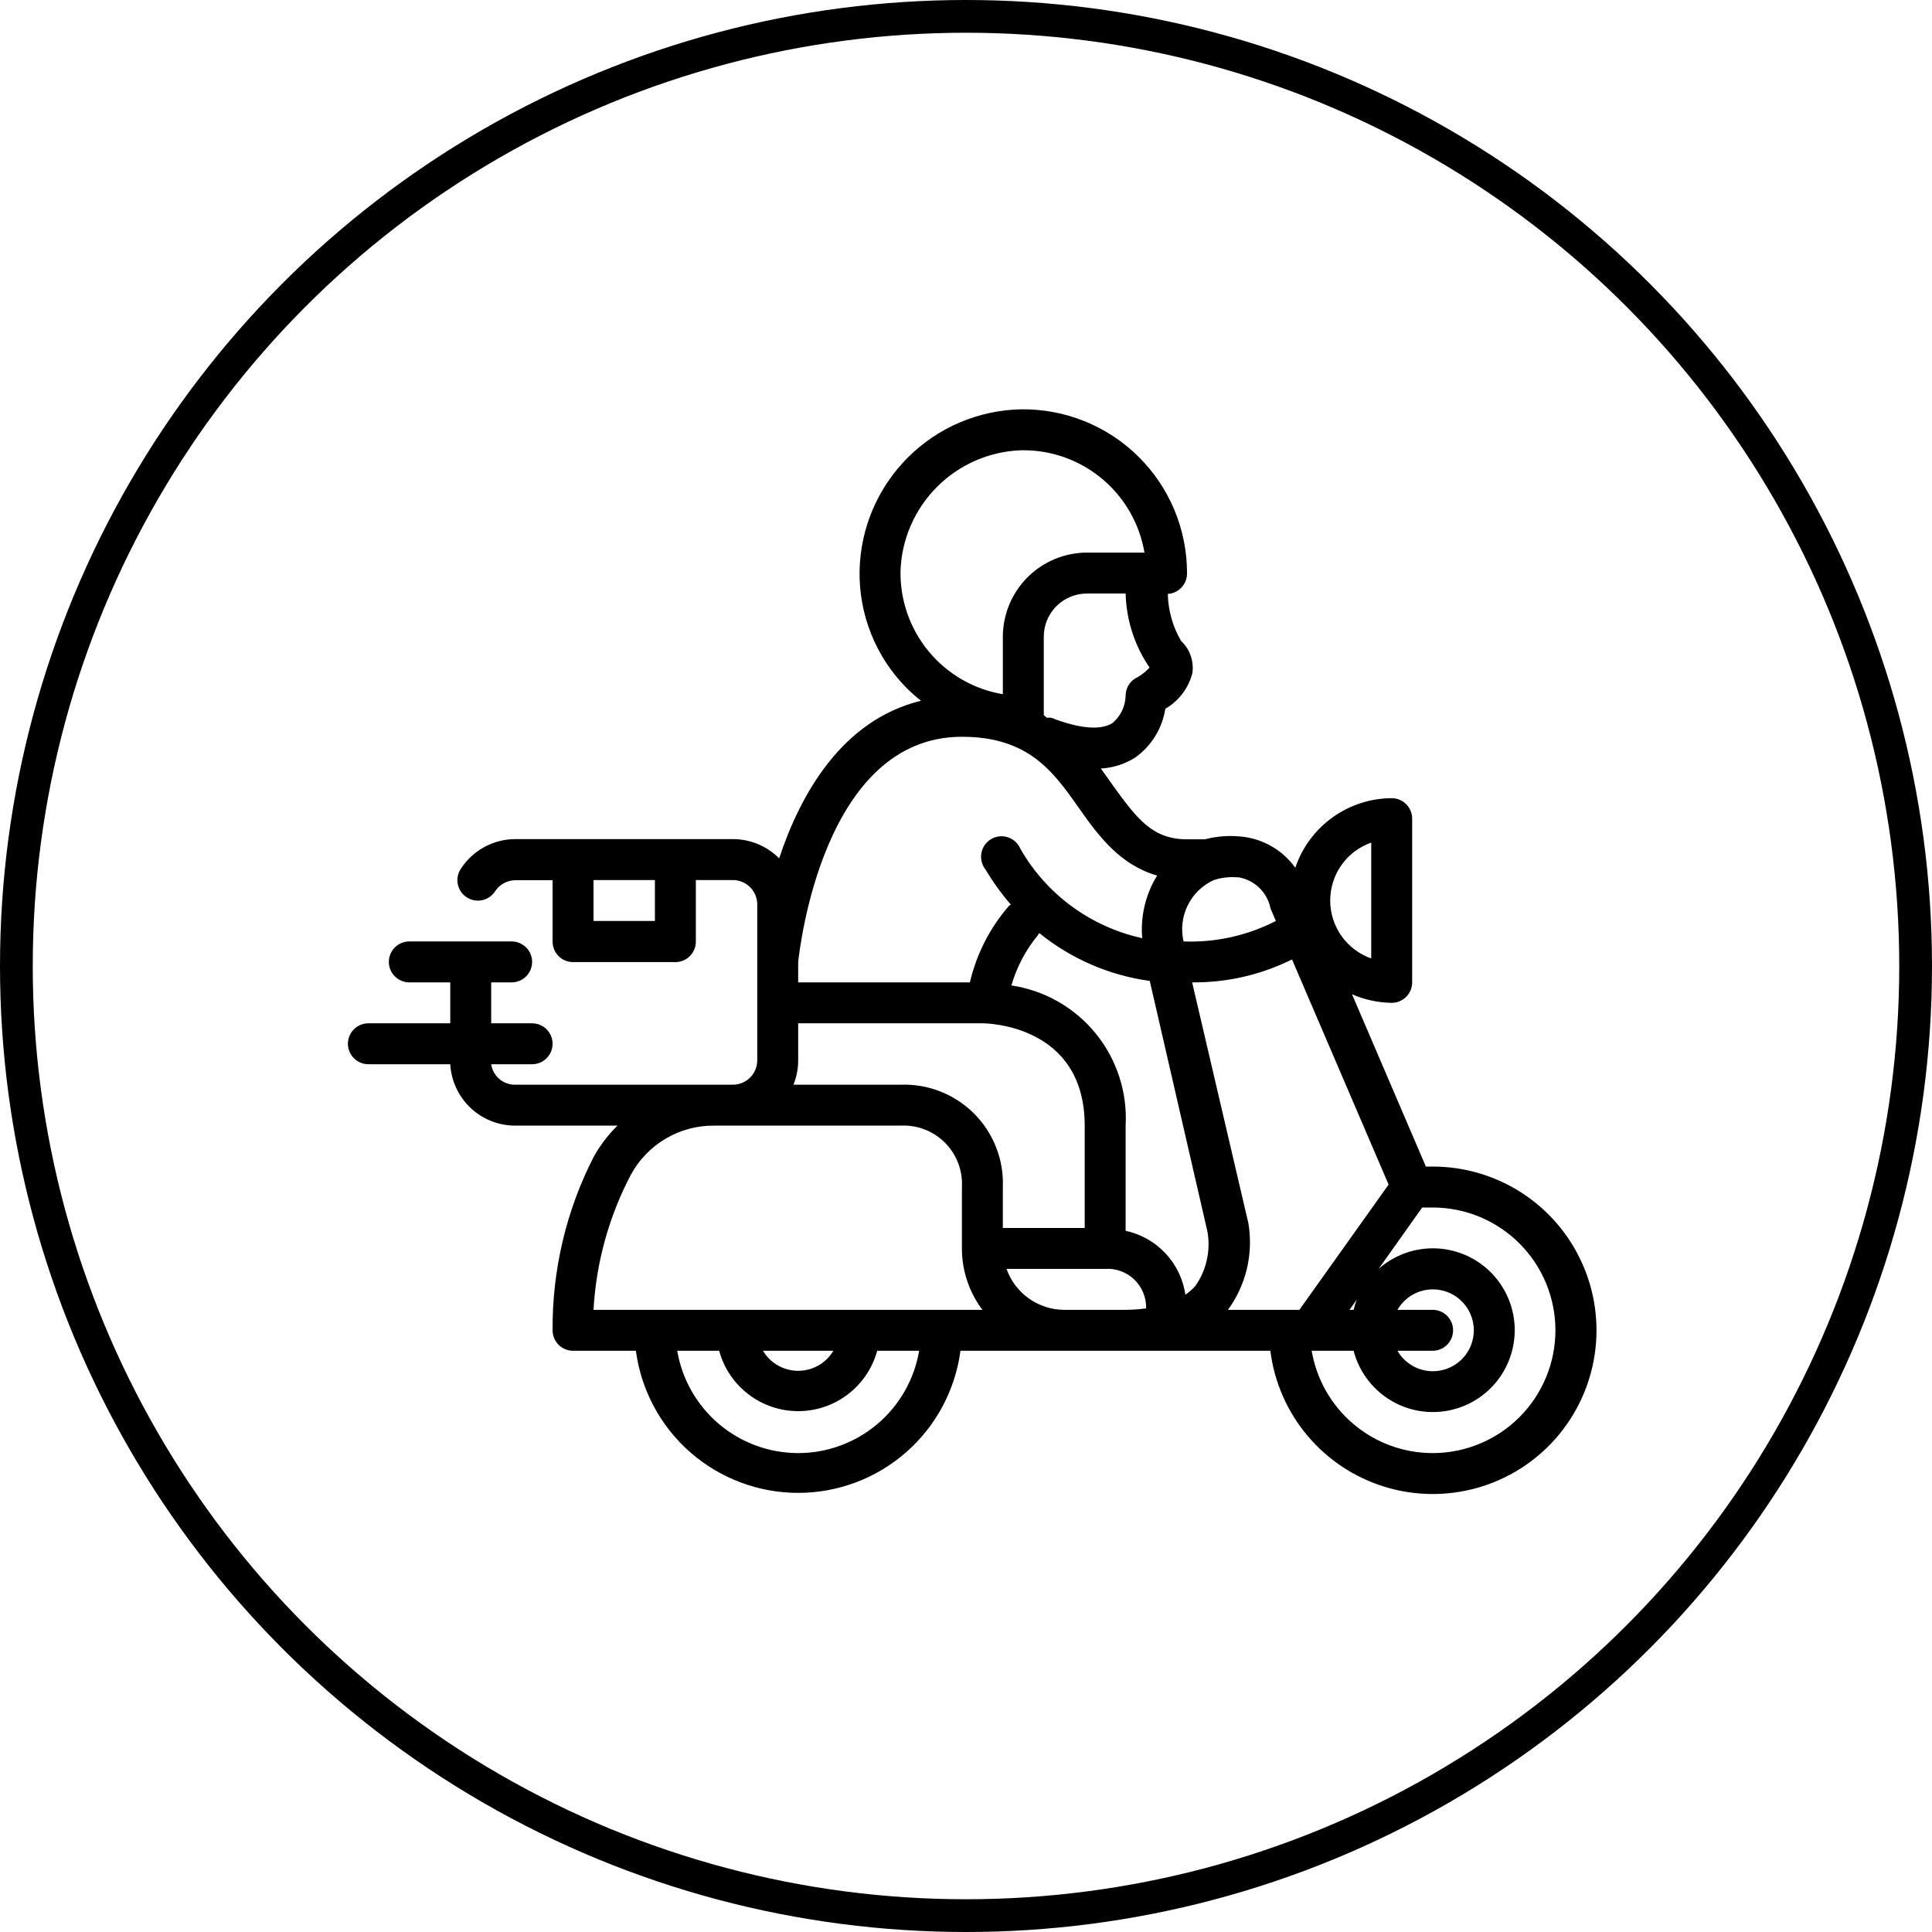<svg xmlns="http://www.w3.org/2000/svg" fill="none" viewBox="0 0 59 59" height="59" width="59">
<path fill="black" d="M43.75 35.625H43.544L41.288 30.363C41.67 30.53 42.082 30.619 42.5 30.625C42.666 30.625 42.825 30.559 42.942 30.442C43.059 30.325 43.125 30.166 43.125 30V25C43.125 24.834 43.059 24.675 42.942 24.558C42.825 24.441 42.666 24.375 42.5 24.375C41.849 24.378 41.216 24.585 40.688 24.966C40.16 25.347 39.764 25.883 39.556 26.5C39.372 26.243 39.138 26.027 38.867 25.865C38.596 25.702 38.294 25.597 37.981 25.556C37.584 25.505 37.181 25.53 36.794 25.631H36.25C35.194 25.631 34.725 25.006 33.987 23.988L33.619 23.469C33.997 23.449 34.363 23.331 34.681 23.125C34.922 22.95 35.127 22.729 35.282 22.475C35.438 22.221 35.541 21.938 35.587 21.644C35.791 21.527 35.968 21.37 36.11 21.183C36.252 20.997 36.355 20.783 36.413 20.556C36.439 20.377 36.421 20.194 36.361 20.023C36.302 19.852 36.201 19.698 36.069 19.575C35.813 19.138 35.674 18.643 35.663 18.137C35.824 18.128 35.975 18.056 36.085 17.937C36.194 17.818 36.254 17.662 36.25 17.5C36.25 16.837 36.118 16.182 35.863 15.571C35.607 14.959 35.233 14.405 34.761 13.94C34.29 13.475 33.73 13.108 33.116 12.861C32.501 12.614 31.844 12.491 31.181 12.5C29.881 12.526 28.642 13.053 27.723 13.973C26.803 14.892 26.276 16.131 26.25 17.431C26.238 18.094 26.36 18.752 26.606 19.367C26.853 19.982 27.221 20.542 27.688 21.012C27.826 21.15 27.972 21.279 28.125 21.4C25.712 21.988 24.444 24.25 23.794 26.212C23.609 26.026 23.389 25.878 23.146 25.777C22.904 25.677 22.644 25.625 22.381 25.625H15.744C15.41 25.624 15.082 25.708 14.79 25.867C14.497 26.027 14.249 26.257 14.069 26.538C13.978 26.677 13.947 26.846 13.982 27.009C14.016 27.171 14.114 27.313 14.253 27.403C14.392 27.493 14.562 27.525 14.724 27.49C14.886 27.456 15.028 27.358 15.119 27.219C15.186 27.114 15.279 27.029 15.388 26.97C15.497 26.911 15.62 26.88 15.744 26.881H16.875V28.756C16.875 28.922 16.941 29.081 17.058 29.198C17.175 29.315 17.334 29.381 17.5 29.381H20.625C20.791 29.381 20.95 29.315 21.067 29.198C21.184 29.081 21.25 28.922 21.25 28.756V26.875H22.381C22.479 26.875 22.576 26.894 22.666 26.932C22.756 26.969 22.838 27.024 22.907 27.093C22.976 27.162 23.031 27.244 23.068 27.334C23.106 27.424 23.125 27.521 23.125 27.619V32.388C23.123 32.584 23.044 32.771 22.905 32.909C22.766 33.047 22.577 33.125 22.381 33.125H15.744C15.565 33.13 15.39 33.069 15.253 32.954C15.116 32.839 15.026 32.677 15 32.5H16.25C16.416 32.5 16.575 32.434 16.692 32.317C16.809 32.2 16.875 32.041 16.875 31.875C16.875 31.709 16.809 31.55 16.692 31.433C16.575 31.316 16.416 31.25 16.25 31.25H15V30H15.625C15.791 30 15.95 29.934 16.067 29.817C16.184 29.7 16.25 29.541 16.25 29.375C16.25 29.209 16.184 29.05 16.067 28.933C15.95 28.816 15.791 28.75 15.625 28.75H12.5C12.334 28.75 12.175 28.816 12.058 28.933C11.941 29.05 11.875 29.209 11.875 29.375C11.875 29.541 11.941 29.7 12.058 29.817C12.175 29.934 12.334 30 12.5 30H13.75V31.25H11.25C11.084 31.25 10.925 31.316 10.808 31.433C10.691 31.55 10.625 31.709 10.625 31.875C10.625 32.041 10.691 32.2 10.808 32.317C10.925 32.434 11.084 32.5 11.25 32.5H13.75C13.779 33.006 14 33.483 14.368 33.831C14.736 34.18 15.224 34.374 15.731 34.375H18.856C18.567 34.659 18.321 34.983 18.125 35.337C17.29 36.974 16.862 38.788 16.875 40.625C16.875 40.791 16.941 40.95 17.058 41.067C17.175 41.184 17.334 41.25 17.5 41.25H19.419C19.579 42.451 20.169 43.553 21.081 44.352C21.993 45.15 23.163 45.59 24.375 45.59C25.587 45.59 26.757 45.15 27.669 44.352C28.581 43.553 29.171 42.451 29.331 41.25H38.794C38.914 42.205 39.307 43.105 39.926 43.842C40.546 44.578 41.364 45.121 42.284 45.404C43.204 45.687 44.186 45.698 45.112 45.437C46.039 45.176 46.87 44.653 47.506 43.931C48.142 43.208 48.557 42.318 48.699 41.366C48.842 40.414 48.707 39.442 48.31 38.565C47.914 37.688 47.273 36.944 46.464 36.422C45.655 35.901 44.712 35.624 43.75 35.625ZM20 28.125H18.125V26.875H20V28.125ZM41.875 25.731V29.269C41.509 29.14 41.191 28.901 40.967 28.584C40.743 28.267 40.622 27.888 40.622 27.5C40.622 27.112 40.743 26.733 40.967 26.416C41.191 26.099 41.509 25.86 41.875 25.731ZM37.8 26.788C38.045 26.824 38.273 26.936 38.452 27.107C38.631 27.278 38.752 27.501 38.8 27.744L38.962 28.125C38.092 28.572 37.121 28.788 36.144 28.75C36.058 28.379 36.103 27.989 36.271 27.647C36.44 27.305 36.722 27.033 37.069 26.875C37.304 26.799 37.553 26.771 37.8 26.794V26.788ZM34.719 20.688C34.615 20.74 34.527 20.82 34.467 20.92C34.406 21.019 34.374 21.134 34.375 21.25C34.37 21.407 34.333 21.562 34.265 21.704C34.197 21.846 34.101 21.972 33.981 22.075C33.625 22.312 32.962 22.256 32.106 21.919C32.061 21.914 32.014 21.914 31.969 21.919L31.875 21.837V19.444C31.875 19.094 32.014 18.759 32.261 18.511C32.509 18.264 32.844 18.125 33.194 18.125H34.375C34.395 18.934 34.649 19.72 35.106 20.387C34.993 20.508 34.863 20.612 34.719 20.694V20.688ZM27.5 17.444C27.531 16.474 27.93 15.553 28.616 14.867C29.303 14.18 30.224 13.781 31.194 13.75H31.25C32.137 13.749 32.995 14.063 33.672 14.635C34.349 15.207 34.802 16.001 34.95 16.875H33.194C32.513 16.877 31.861 17.148 31.379 17.629C30.898 18.111 30.627 18.763 30.625 19.444V21.2C29.742 21.051 28.942 20.591 28.369 19.903C27.796 19.215 27.488 18.345 27.5 17.45V17.444ZM29.375 22.5C31.419 22.5 32.169 23.569 32.962 24.694C33.538 25.519 34.212 26.419 35.337 26.738C34.984 27.309 34.824 27.98 34.881 28.65C34.105 28.48 33.374 28.151 32.733 27.681C32.093 27.212 31.558 26.614 31.163 25.925C31.128 25.842 31.077 25.768 31.012 25.707C30.947 25.646 30.869 25.599 30.784 25.571C30.7 25.542 30.61 25.532 30.521 25.541C30.432 25.55 30.346 25.578 30.269 25.624C30.192 25.669 30.125 25.73 30.074 25.803C30.023 25.876 29.987 25.959 29.971 26.047C29.954 26.135 29.956 26.225 29.978 26.312C29.999 26.399 30.038 26.48 30.094 26.55C30.32 26.93 30.58 27.29 30.869 27.625L30.812 27.663C30.23 28.333 29.82 29.135 29.619 30H24.375V29.375C24.419 28.994 25.131 22.5 29.375 22.5ZM24.375 32.381V31.25H30C30.125 31.25 33.125 31.288 33.125 34.375V37.5H30.625V36.25C30.641 35.835 30.571 35.422 30.419 35.036C30.268 34.649 30.038 34.298 29.745 34.005C29.451 33.712 29.101 33.482 28.714 33.331C28.328 33.179 27.915 33.109 27.5 33.125H24.231C24.327 32.889 24.375 32.636 24.375 32.381ZM24.375 44.375C23.489 44.374 22.633 44.06 21.957 43.488C21.281 42.916 20.829 42.123 20.681 41.25H21.962C22.106 41.78 22.421 42.247 22.857 42.58C23.293 42.914 23.826 43.094 24.375 43.094C24.924 43.094 25.457 42.914 25.893 42.58C26.329 42.247 26.644 41.78 26.788 41.25H28.069C27.921 42.123 27.469 42.916 26.793 43.488C26.117 44.06 25.261 44.374 24.375 44.375ZM23.3 41.25H25.45C25.339 41.437 25.182 41.591 24.994 41.698C24.805 41.806 24.592 41.862 24.375 41.862C24.158 41.862 23.945 41.806 23.756 41.698C23.568 41.591 23.411 41.437 23.3 41.25ZM18.125 40C18.205 38.561 18.593 37.157 19.262 35.881C19.511 35.419 19.883 35.033 20.336 34.768C20.789 34.502 21.306 34.366 21.831 34.375H27.5C27.75 34.361 28 34.401 28.233 34.49C28.467 34.58 28.679 34.717 28.856 34.894C29.033 35.071 29.17 35.283 29.26 35.517C29.349 35.75 29.389 36 29.375 36.25V38.125C29.375 38.801 29.594 39.459 30 40H18.125ZM32.5 40C32.113 39.999 31.736 39.878 31.421 39.654C31.105 39.431 30.866 39.115 30.738 38.75H33.75C33.913 38.739 34.077 38.763 34.23 38.819C34.384 38.876 34.524 38.964 34.641 39.077C34.759 39.191 34.852 39.327 34.913 39.479C34.975 39.63 35.005 39.793 35 39.956C34.793 39.984 34.584 39.998 34.375 40H32.5ZM36.506 39.269C36.416 39.371 36.313 39.461 36.2 39.538C36.131 39.065 35.92 38.625 35.593 38.276C35.267 37.928 34.842 37.687 34.375 37.587V34.375C34.431 33.355 34.105 32.351 33.46 31.559C32.815 30.767 31.898 30.245 30.887 30.094C31.048 29.533 31.322 29.012 31.694 28.562C31.71 28.541 31.724 28.518 31.738 28.494C32.708 29.281 33.875 29.787 35.112 29.956L36.875 37.619C36.974 38.196 36.842 38.789 36.506 39.269ZM38.125 37.362L36.406 30C37.464 30.01 38.509 29.77 39.456 29.3L42.406 36.175L39.681 40H37.5C37.774 39.624 37.971 39.197 38.078 38.744C38.185 38.291 38.201 37.822 38.125 37.362ZM43.75 40H42.675C42.813 39.762 43.025 39.575 43.279 39.47C43.533 39.365 43.815 39.346 44.081 39.418C44.347 39.489 44.582 39.646 44.749 39.864C44.917 40.082 45.008 40.35 45.008 40.625C45.008 40.9 44.917 41.168 44.749 41.386C44.582 41.604 44.347 41.761 44.081 41.832C43.815 41.904 43.533 41.885 43.279 41.78C43.025 41.675 42.813 41.488 42.675 41.25H43.75C43.916 41.25 44.075 41.184 44.192 41.067C44.309 40.95 44.375 40.791 44.375 40.625C44.375 40.459 44.309 40.3 44.192 40.183C44.075 40.066 43.916 40 43.75 40ZM41.212 40L41.431 39.694C41.394 39.794 41.362 39.896 41.337 40H41.212ZM43.75 44.375C42.864 44.374 42.008 44.06 41.332 43.488C40.656 42.916 40.204 42.123 40.056 41.25H41.337C41.474 41.777 41.78 42.245 42.207 42.583C42.634 42.921 43.16 43.11 43.705 43.121C44.249 43.133 44.783 42.966 45.224 42.646C45.665 42.327 45.99 41.872 46.148 41.351C46.307 40.83 46.292 40.272 46.104 39.76C45.916 39.249 45.567 38.813 45.109 38.518C44.65 38.224 44.108 38.087 43.565 38.129C43.022 38.171 42.508 38.389 42.1 38.75L43.431 36.875C43.538 36.875 43.644 36.875 43.75 36.875C44.745 36.875 45.698 37.27 46.402 37.973C47.105 38.677 47.5 39.63 47.5 40.625C47.5 41.62 47.105 42.573 46.402 43.277C45.698 43.98 44.745 44.375 43.75 44.375Z"></path>
<circle stroke="black" r="29" cy="29.5" cx="29.5"></circle>
</svg>
